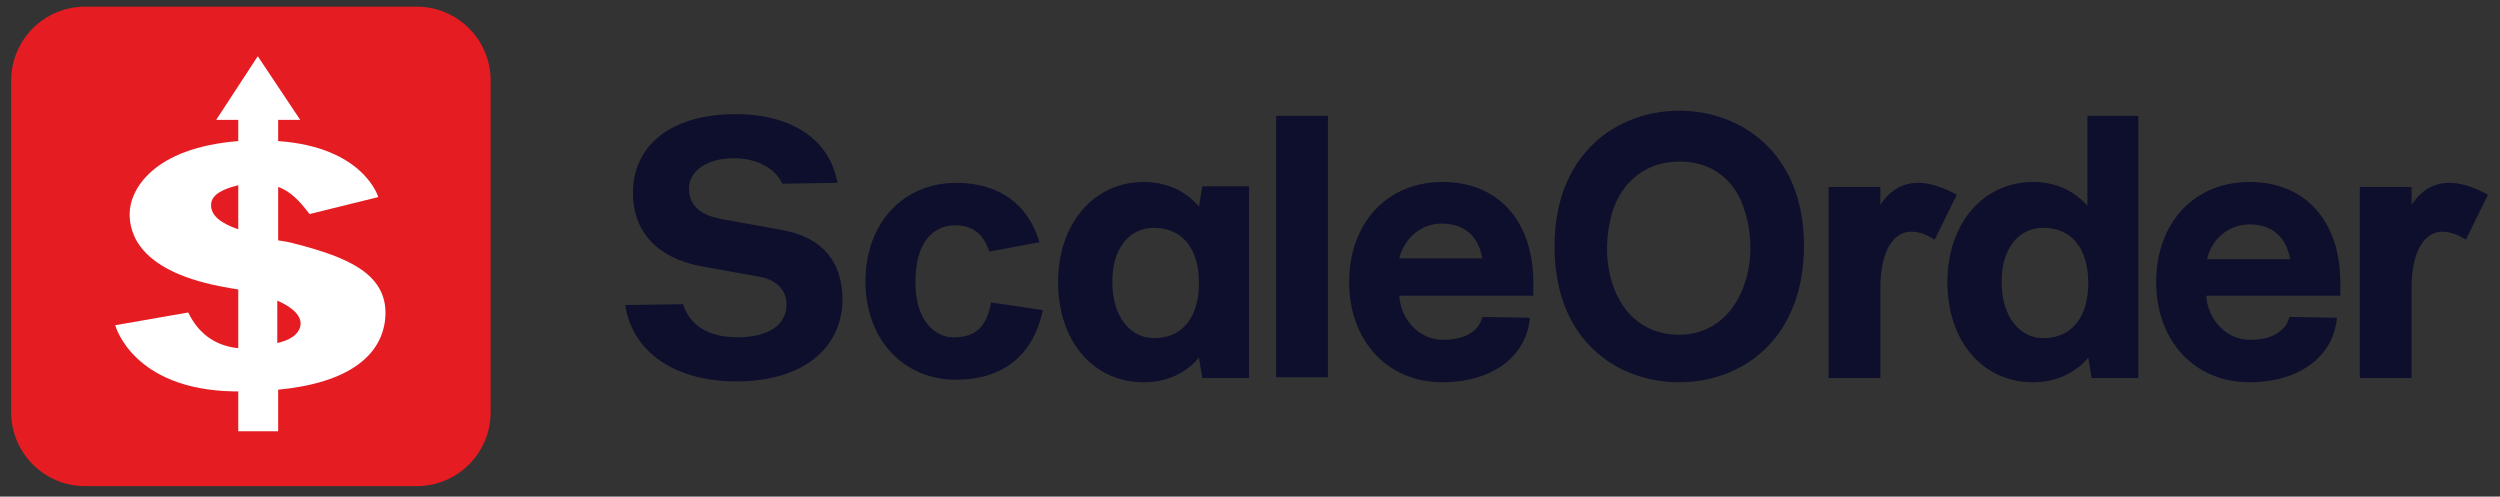 <svg width="146" height="29" viewBox="0 0 146 29" fill="none" xmlns="http://www.w3.org/2000/svg">
<rect x="0" y="0" width="146" height="29" fill="#333333" stroke="none"/>
<path d="M24.341 28.39H4.965C2.586 28.39 0.653 26.457 0.653 24.078V4.701C0.653 2.323 2.586 0.39 4.965 0.39H24.341C26.72 0.39 28.653 2.323 28.653 4.701V24.078C28.653 26.457 26.72 28.39 24.341 28.39Z" fill="#E51C22"/>
<path d="M17.235 14.235C16.888 14.136 16.591 14.087 16.244 14.037V10.915C16.938 11.163 17.483 11.708 18.077 12.501L22.091 11.51C22.091 11.51 21.249 8.586 16.244 8.239V7H17.532L15.054 3.283L12.626 7H13.915V8.239C8.959 8.635 7.571 11.064 7.571 12.501C7.571 13.541 8.017 15.92 13.369 16.812C13.568 16.862 13.766 16.862 13.915 16.911V20.331C12.824 20.232 11.684 19.687 10.991 18.249L6.729 18.993C6.729 18.993 7.72 22.759 13.667 22.858H13.915V25.187H16.244V22.759C20.357 22.363 22.24 20.777 22.488 18.695C22.785 16.019 20.307 15.028 17.235 14.235ZM12.329 11.906C12.378 11.311 13.122 11.014 13.915 10.816V13.393C12.923 13.046 12.279 12.6 12.329 11.906ZM16.987 19.736C16.838 19.835 16.591 19.934 16.194 20.034V17.556C18.226 18.448 17.532 19.439 16.987 19.736Z" fill="white"/>
<path d="M84.242 10.628C81.021 10.628 78.791 13.007 78.791 16.476C78.791 19.896 81.021 22.324 84.242 22.324C87.116 22.324 89.148 20.837 89.347 18.558L86.571 18.508C86.373 19.351 85.531 19.846 84.292 19.846C82.904 19.846 81.814 18.706 81.715 17.269H89.545C89.545 17.269 89.545 16.575 89.545 16.377C89.495 12.858 87.463 10.628 84.242 10.628ZM81.715 15.088C82.012 13.899 83.003 13.057 84.192 13.057C85.481 13.057 86.323 13.751 86.571 15.088H81.715Z" fill="#0D0F2C"/>
<path d="M70.019 12.066C69.226 11.124 68.086 10.628 66.798 10.628C63.874 10.628 61.792 13.057 61.792 16.476C61.792 19.896 63.824 22.324 66.798 22.324C68.086 22.324 69.226 21.828 70.019 20.887L70.217 22.076H72.943V10.876H70.217L70.019 12.066ZM67.392 13.305C69.028 13.305 70.019 14.494 70.019 16.526C70.019 18.558 69.028 19.747 67.392 19.747C65.955 19.747 64.964 18.409 64.964 16.526C64.915 14.593 65.906 13.305 67.392 13.305Z" fill="#0D0F2C"/>
<path d="M77.552 6.763H74.529V22.027H77.552V6.763Z" fill="#0D0F2C"/>
<path d="M131.371 10.628C128.15 10.628 125.92 13.007 125.92 16.476C125.92 19.896 128.15 22.324 131.371 22.324C134.246 22.324 136.277 20.837 136.476 18.558L133.7 18.508C133.502 19.351 132.66 19.846 131.421 19.846C130.033 19.846 128.943 18.706 128.844 17.269H136.674C136.674 17.269 136.674 16.575 136.674 16.377C136.624 12.858 134.593 10.628 131.371 10.628ZM131.371 13.106C132.66 13.106 133.502 13.8 133.75 15.138H128.893C129.141 13.949 130.182 13.106 131.371 13.106Z" fill="#0D0F2C"/>
<path d="M45.785 13.453L42.217 12.809C41.722 12.71 40.235 12.462 40.235 11.025C40.235 9.984 41.276 9.241 42.861 9.241C44.2 9.241 45.29 9.835 45.686 10.727L48.908 10.678C48.462 8.15 46.231 6.664 42.961 6.664C39.244 6.664 36.964 8.448 36.964 11.273C36.964 13.503 38.352 15.039 40.879 15.535L44.447 16.179C45.389 16.377 45.934 16.972 45.934 17.765C45.934 19.004 44.844 19.697 43.06 19.697C41.375 19.697 40.285 19.004 39.888 17.765L36.518 17.814C36.915 20.54 39.392 22.274 43.01 22.274C46.826 22.274 49.205 20.391 49.205 17.418C49.155 15.237 48.016 13.899 45.785 13.453Z" fill="#0D0F2C"/>
<path d="M121.906 12.016C121.113 11.124 120.023 10.628 118.734 10.628C115.81 10.628 113.729 13.057 113.729 16.476C113.729 19.896 115.761 22.324 118.734 22.324C120.023 22.324 121.162 21.828 121.955 20.887L122.154 22.076H124.879V6.763H121.906V12.016ZM119.329 13.304C120.964 13.304 121.955 14.494 121.955 16.526C121.955 18.558 120.964 19.747 119.329 19.747C117.892 19.747 116.9 18.409 116.9 16.526C116.851 14.593 117.842 13.304 119.329 13.304Z" fill="#0D0F2C"/>
<path d="M114.274 11.372C112.639 10.48 111.697 10.628 111.152 10.827C110.557 11.025 110.062 11.57 109.814 11.966V10.926H106.791V22.076H109.814V16.773C109.814 15.782 110.012 14.692 110.508 14.097C111.449 12.908 112.886 13.949 112.985 13.998L114.274 11.372Z" fill="#0D0F2C"/>
<path d="M145.297 11.372C143.662 10.48 142.72 10.628 142.175 10.827C141.58 11.025 141.085 11.57 140.837 11.966V10.926H137.814V22.076H140.837V16.773C140.837 15.733 141.035 14.692 141.531 14.097C142.472 12.908 143.909 13.949 144.008 13.998L145.297 11.372Z" fill="#0D0F2C"/>
<path d="M57.877 17.666C57.58 19.4 56.639 19.697 55.697 19.697C55.697 19.697 55.697 19.697 55.647 19.697C54.656 19.697 53.566 18.805 53.467 16.823C53.417 15.485 53.665 14.444 54.26 13.8C54.656 13.404 55.152 13.156 55.746 13.156H55.796C56.787 13.156 57.431 13.651 57.778 14.692L60.702 14.147C60.058 11.917 58.324 10.678 55.846 10.678C52.724 10.678 50.543 13.057 50.543 16.427C50.543 19.797 52.724 22.175 55.846 22.175C58.571 22.175 60.355 20.738 60.901 18.111L57.877 17.666Z" fill="#0D0F2C"/>
<path d="M98.069 6.466C94.451 6.466 90.784 8.943 90.784 14.395C90.784 19.896 94.451 22.324 98.069 22.324C100.001 22.324 101.785 21.63 103.074 20.391C104.561 18.954 105.354 16.873 105.354 14.345C105.354 8.943 101.686 6.466 98.069 6.466ZM101.934 12.462C102.529 14.444 102.182 16.625 101.141 18.012C100.398 19.004 99.308 19.549 98.069 19.549C96.731 19.549 95.64 19.004 94.897 18.012C93.856 16.625 93.559 14.444 94.154 12.412C94.699 10.579 96.185 9.439 98.019 9.439C100.001 9.389 101.439 10.579 101.934 12.462Z" fill="#0D0F2C"/>
</svg>
